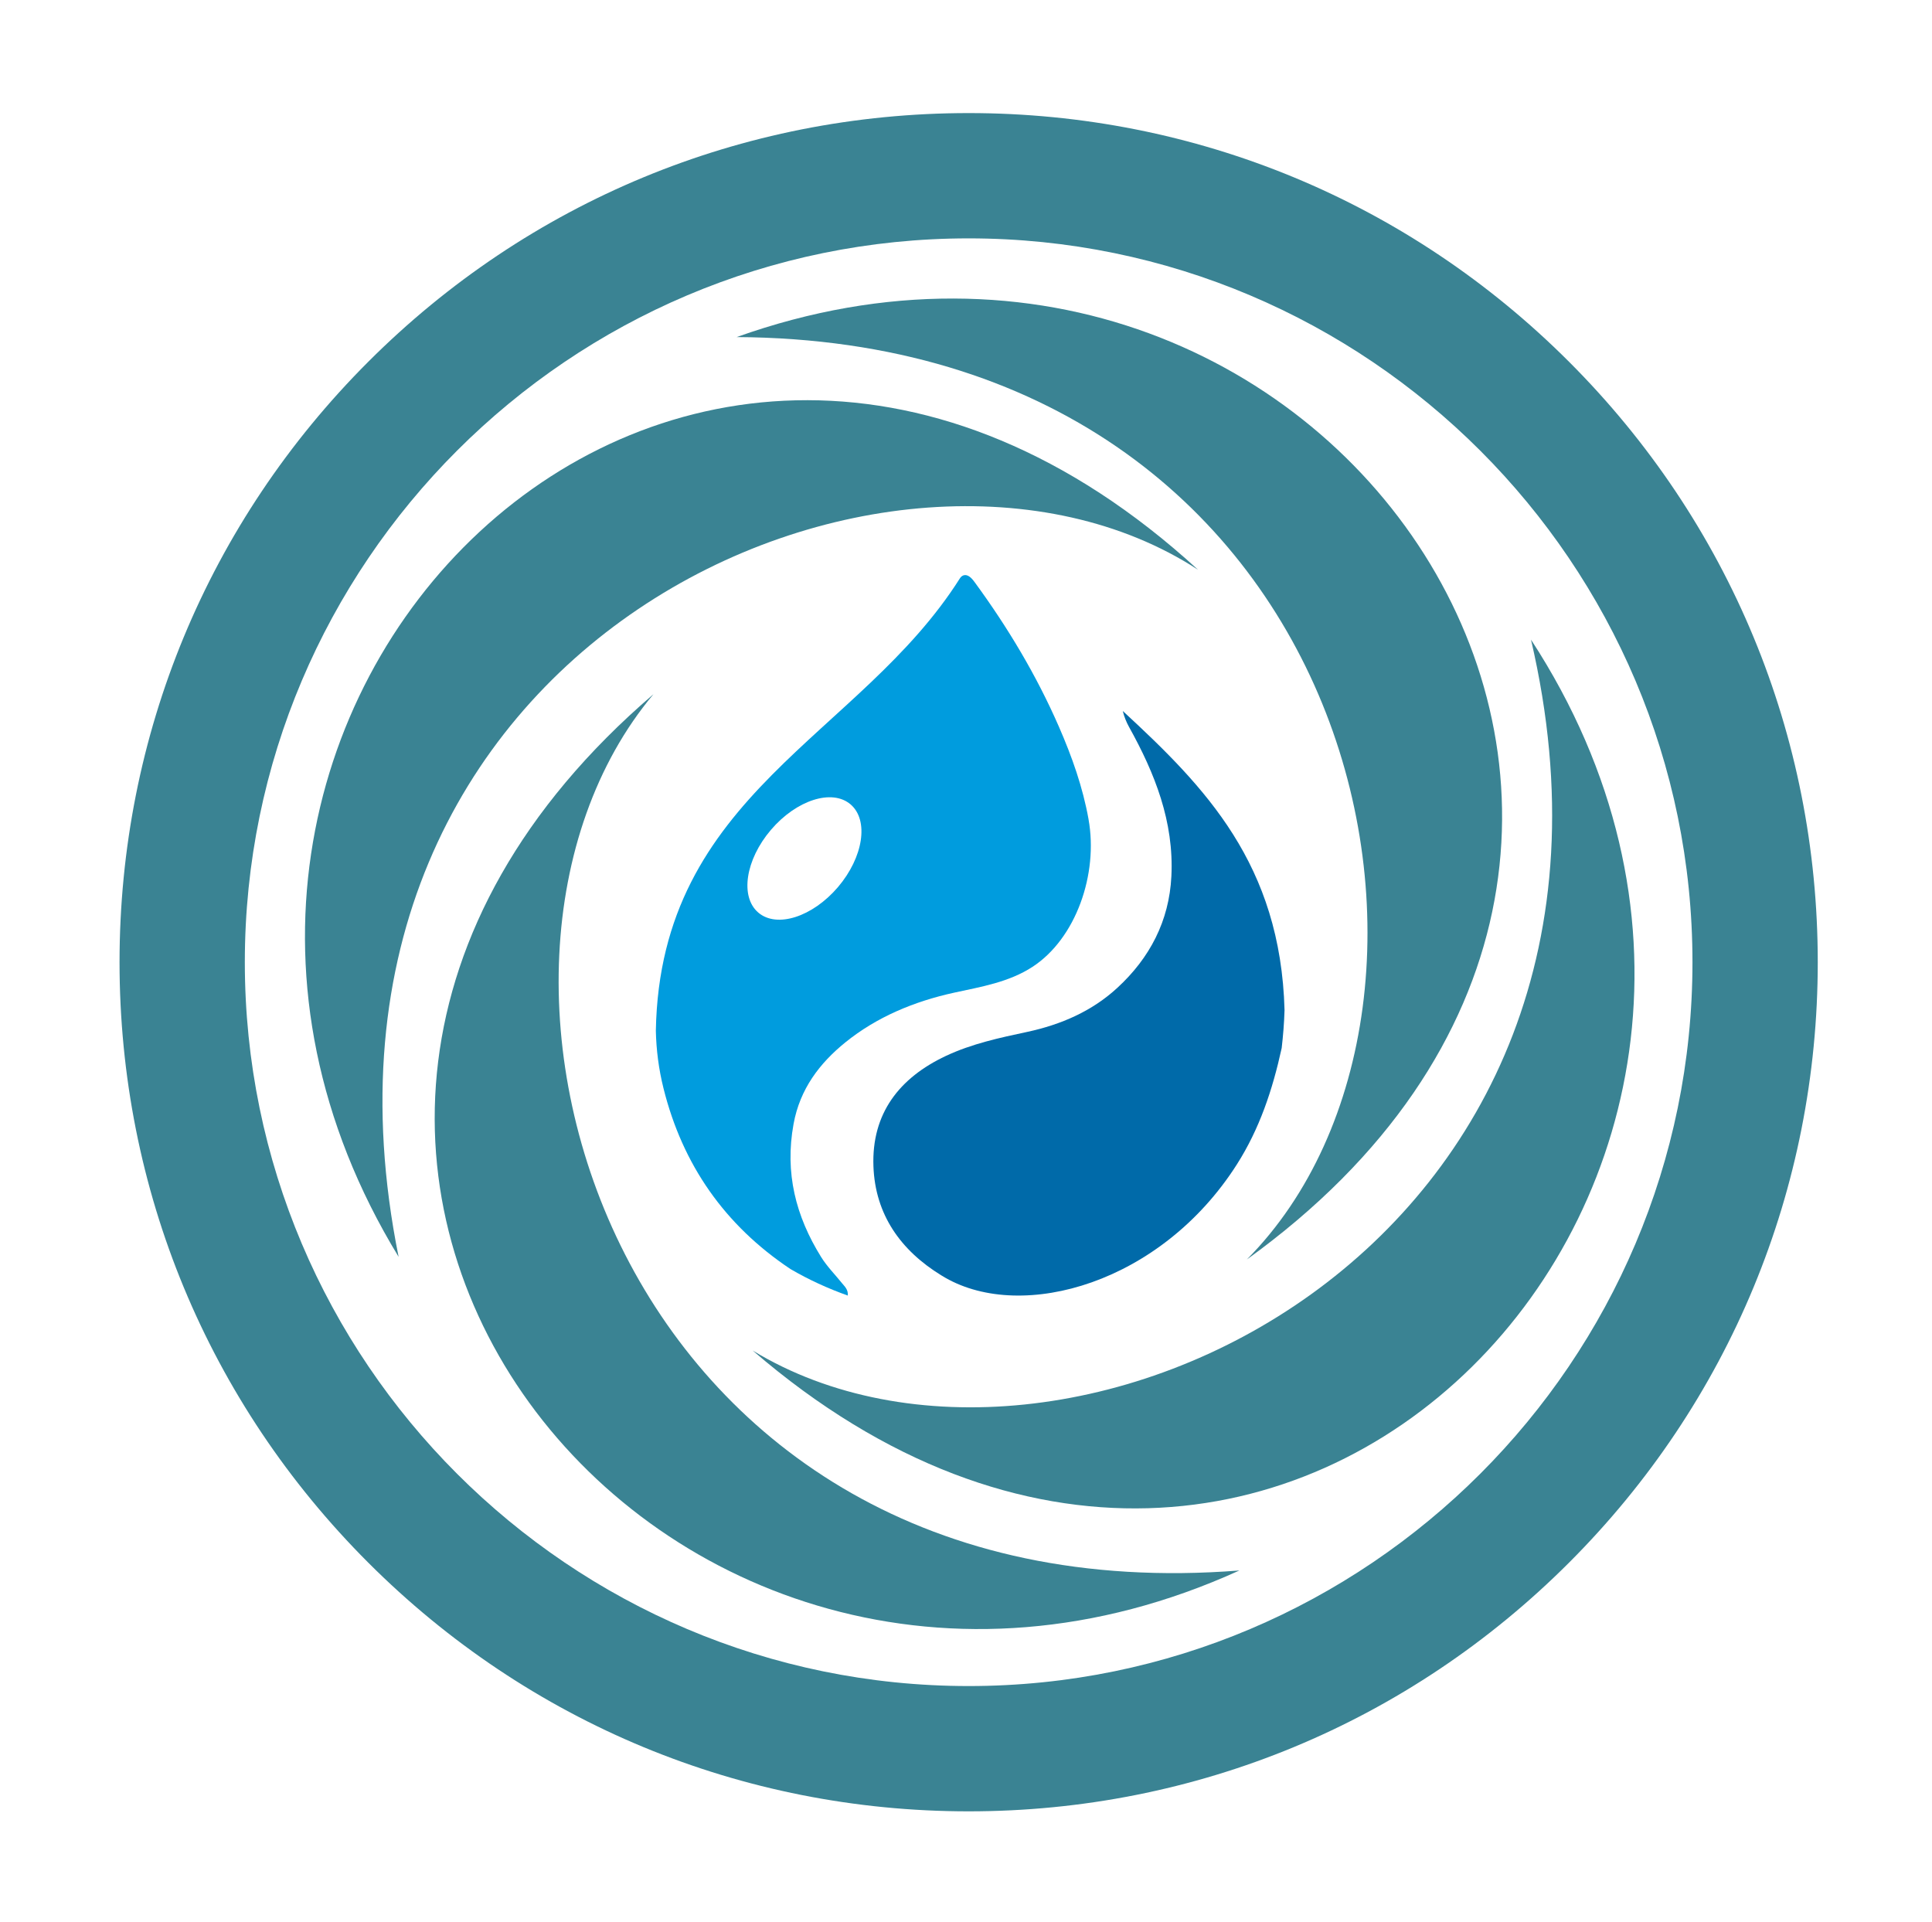 <svg width="598" height="595" viewBox="0 0 598 595" fill="none" xmlns="http://www.w3.org/2000/svg">
<path d="M299.82 560.64C229.62 560.64 163.62 533.3 113.98 483.66C64.34 434.02 37 368.02 37 297.82C37 227.62 64.34 161.62 113.98 111.98C163.62 62.34 229.62 35 299.82 35C370.02 35 436.02 62.34 485.66 111.98C535.3 161.62 562.64 227.62 562.64 297.82C562.64 368.02 535.3 434.02 485.66 483.66C436.02 533.3 370.02 560.64 299.82 560.64ZM299.82 73.78C176.29 73.78 75.78 174.28 75.78 297.82C75.78 421.35 176.28 521.86 299.82 521.86C423.35 521.86 523.86 421.36 523.86 297.82C523.86 174.29 423.36 73.78 299.82 73.78Z" fill="#3A8393"/>
<path d="M202.26 214.87C36.74 356.69 204.82 567.47 383.62 486.09C190.29 501.3 130.43 300.62 202.26 214.87Z" fill="#3A8393"/>
<path d="M370.81 176.34C210.11 29.09 21.08 221.3 123.38 389.01C85.02 198.91 277.04 115.35 370.81 176.34Z" fill="#3A8393"/>
<path d="M385.93 389.83C562.78 262.43 413.02 38.26 228.01 104.33C421.94 105.42 464.71 310.42 385.93 389.83Z" fill="#3A8393"/>
<path d="M232.97 418.01C398.04 560.35 581.19 362.53 473.88 197.98C517.95 386.84 328.54 476.15 232.97 418.01Z" fill="#3A8393"/>
<path d="M336.934 253.587C335.135 243.589 331.823 234.261 327.784 224.991C320.806 208.988 311.924 194.183 301.644 180.143C300.467 178.525 299.481 177.883 298.486 178.017C297.911 178.103 297.433 178.506 297.126 178.985C266.096 228.084 204.311 245.561 203 319.043C203.134 324.942 203.881 330.899 205.374 336.875C211.27 360.52 224.335 379.232 244.655 392.783C250.322 396.097 256.313 398.826 262.42 401C262.564 399.152 261.492 398.242 260.678 397.236C258.496 394.517 255.978 391.998 254.15 389.058C246.302 376.426 242.865 363.019 245.622 347.907C247.603 336.999 253.748 329.041 261.654 322.634C271.408 314.743 282.989 309.945 295.384 307.235C303.702 305.425 312.269 304.017 319.581 299.258C333.001 290.524 339.997 270.566 336.925 253.587H336.934ZM259.367 274.579C251.47 283.82 240.434 287.354 234.711 282.46C228.987 277.576 230.729 266.103 238.616 256.862C246.503 247.611 257.548 244.077 263.272 248.971C268.996 253.864 267.244 265.328 259.367 274.579Z" fill="#009CDE"/>
<path d="M397.59 312.737V312.785C397.475 316.621 397.161 320.486 396.713 324.38C393.882 337.333 389.85 349.415 382.815 360.445C359.386 397.191 316.598 409.225 292.606 395.488C292.177 395.249 291.748 394.99 291.319 394.722C278.804 387.031 270.893 375.953 270.349 360.991C269.758 344.613 278.375 333.602 292.787 326.819C300.784 323.059 309.392 321.213 317.961 319.386C328.417 317.138 337.997 312.986 345.851 305.744C355.859 296.531 361.883 285.09 362.57 271.237C363.408 254.314 357.451 239.362 349.473 225.021C348.615 223.472 347.957 221.826 347.538 220.104C347.538 220.095 347.538 220.085 347.538 220.075C373.055 243.638 396.389 267.487 397.599 312.728L397.59 312.737Z" fill="#006AA9"/>
</svg>
